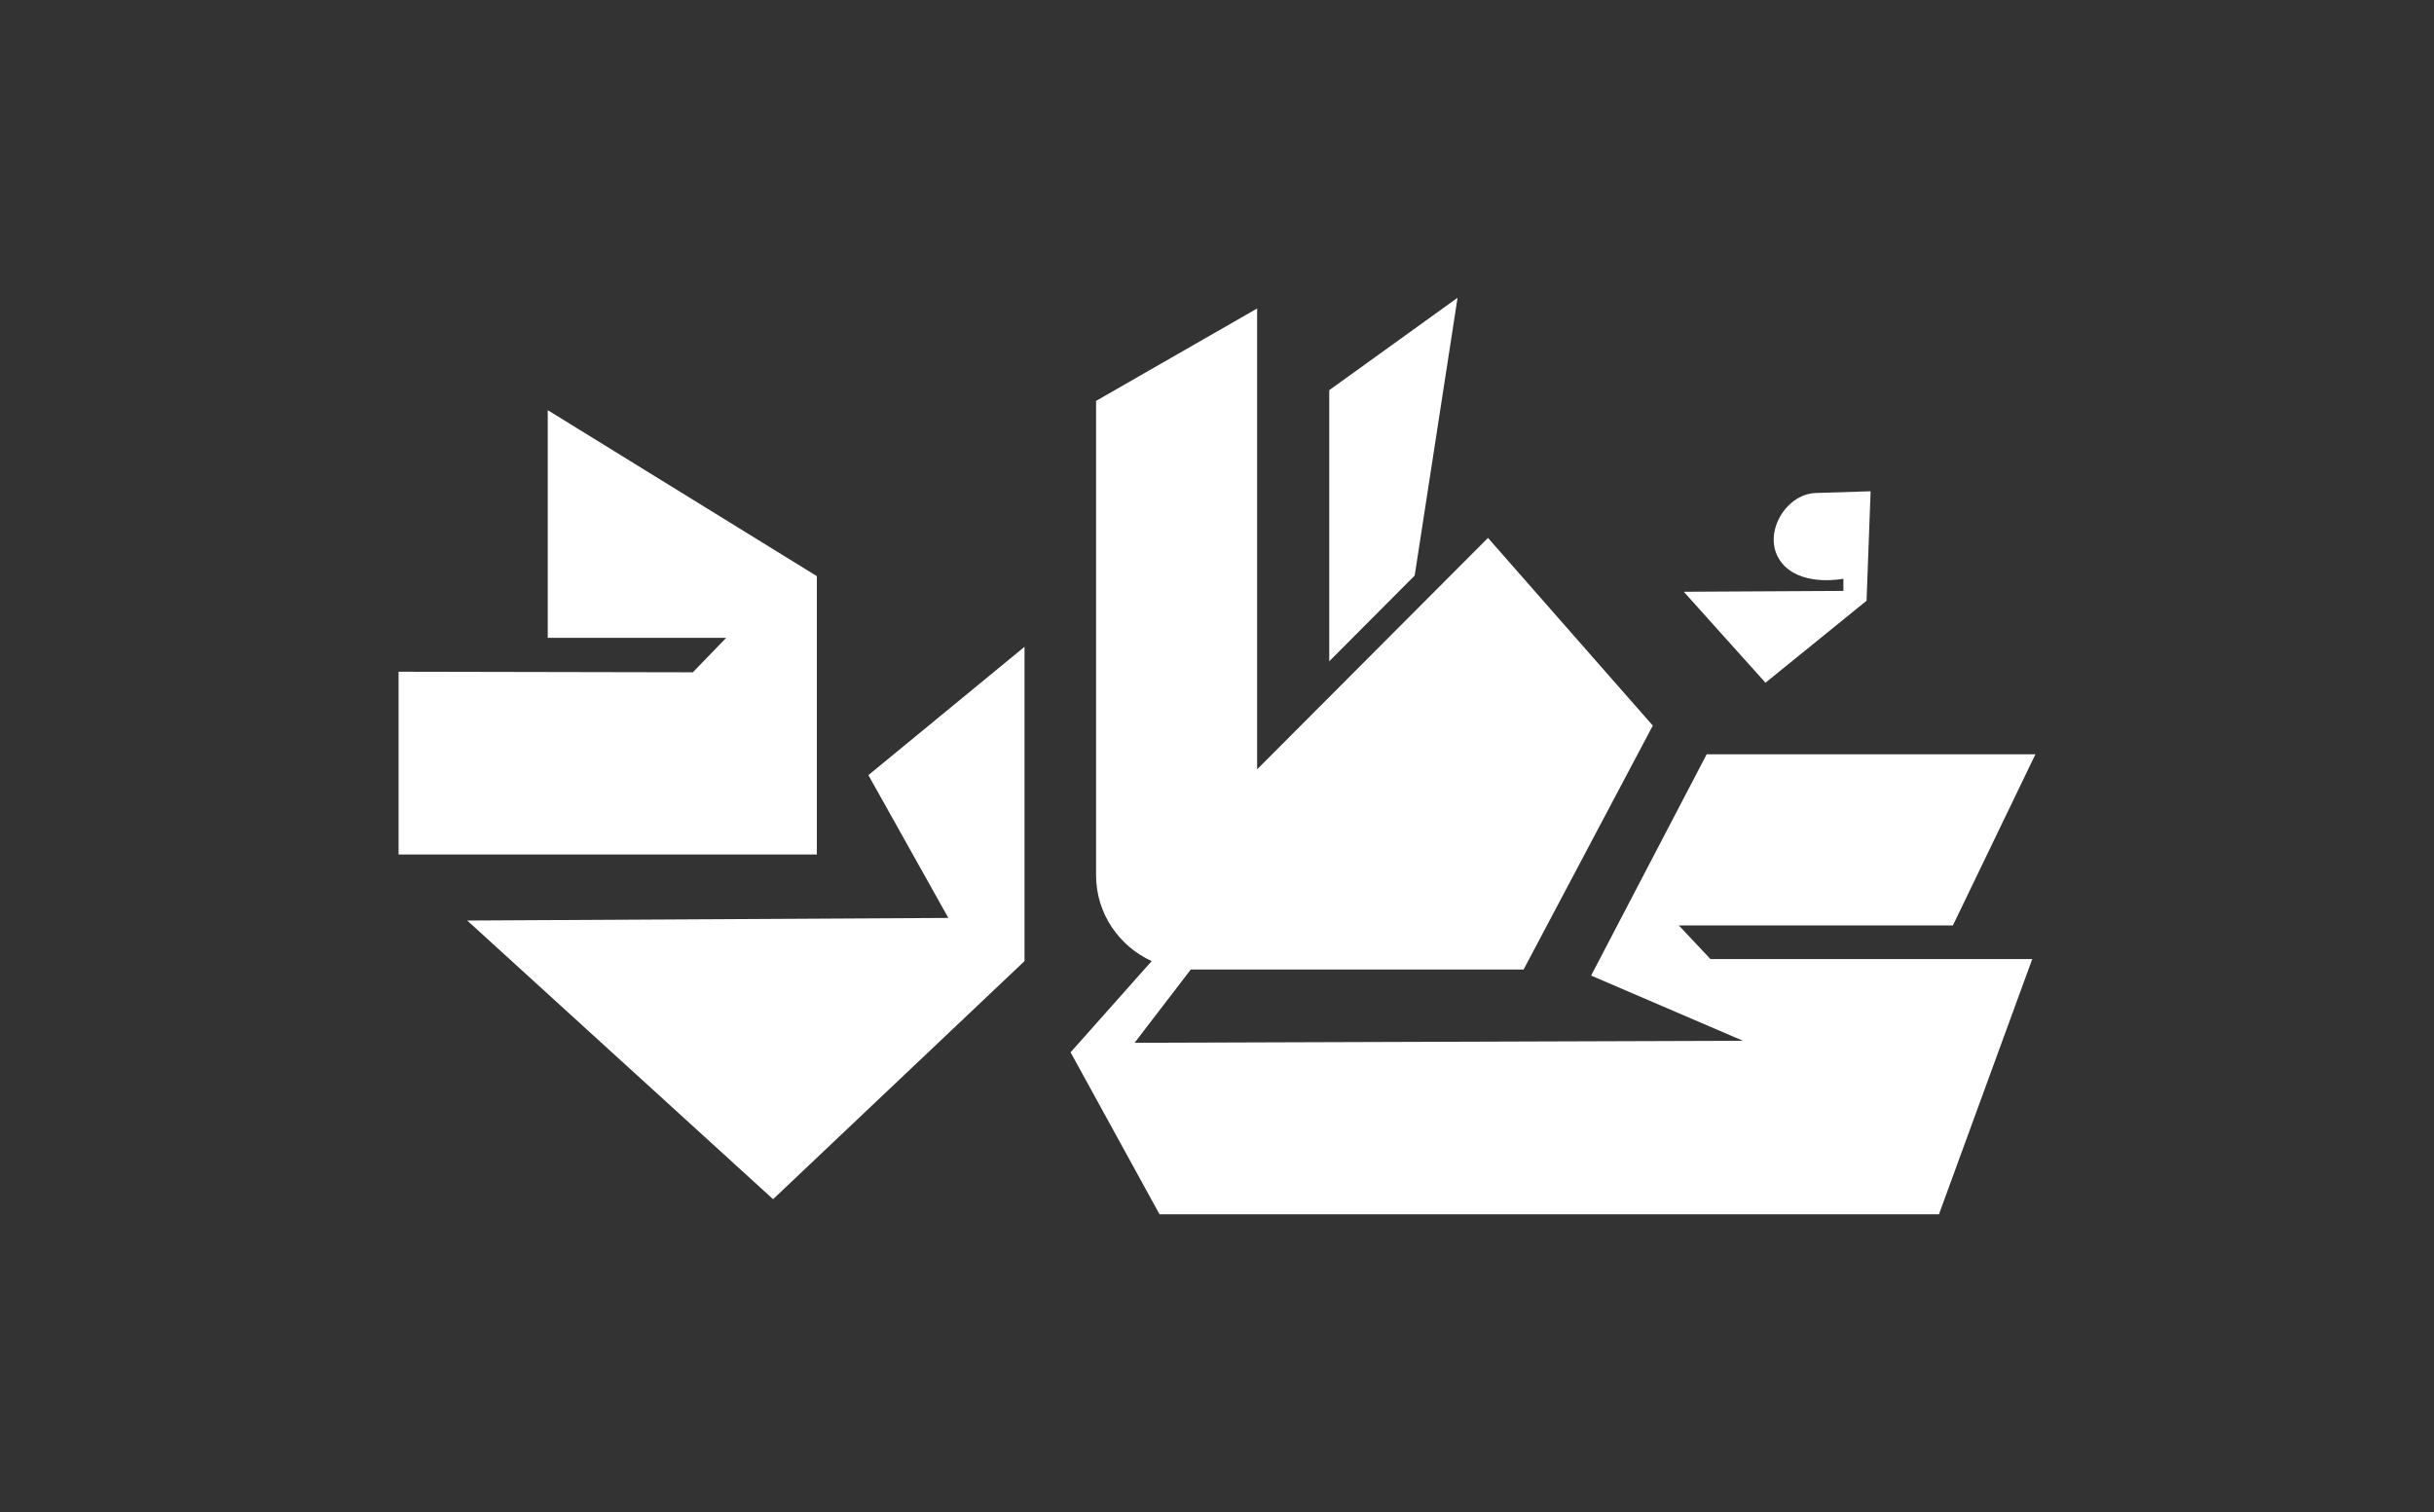<?xml version="1.0" encoding="UTF-8"?>
<svg id="Layer_2" data-name="Layer 2" xmlns="http://www.w3.org/2000/svg" viewBox="0 0 84.03 52.2">
  <rect x="0" y="0" width="84.03" height="52.2" fill="#333333" stroke="none"/>
  <defs>
    <style>
      .cls-1 {
        opacity: 0;
      }

      .cls-2 {
        fill: #FFFFFF;
      }
    </style>
  </defs>
  <g id="Layer_1-2" data-name="Layer 1">
    <g>
      <rect class="cls-1" width="84.03" height="52.2"/>
      <g>
        <polygon class="cls-2" points="50.32 10.28 45.89 13.47 45.89 22.83 48.84 19.87 50.32 10.28"/>
        <path class="cls-2" d="M57.97,31.95h9.45l2.85-5.91h-11.35l-3.99,7.64,5.24,2.25-21,.07,1.94-2.53h11.49s4.46-8.42,4.46-8.42l-5.69-6.48-7.97,7.99v-15.91l-5.56,3.19v16.38c0,1.32.8,2.45,1.92,2.96-1.45,1.63-2.8,3.15-2.8,3.15l3.07,5.59h26.91l3.22-8.81h-11.11l-1.09-1.16Z"/>
        <polygon class="cls-2" points="28.2 19.89 18.91 14.16 18.91 22.02 25.07 22.02 23.92 23.21 13.76 23.19 13.76 29.5 28.2 29.5 28.2 19.89"/>
        <polygon class="cls-2" points="29.98 26.76 32.74 31.69 16.13 31.78 26.69 41.4 35.37 33.18 35.37 22.33 35.37 22.33 29.98 26.76"/>
        <polygon class="cls-2" points="64.58 16.97 64.58 16.97 64.58 16.97 64.58 16.97"/>
        <path class="cls-2" d="M58.14,20.44l2.81,3.13,3.49-2.83.14-3.78-1.89.06c-1.12.03-1.98,1.62-1.08,2.52.71.71,2.03.44,2.03.44v.42s-5.5.03-5.5.03Z"/>
      </g>
    </g>
  </g>
</svg>